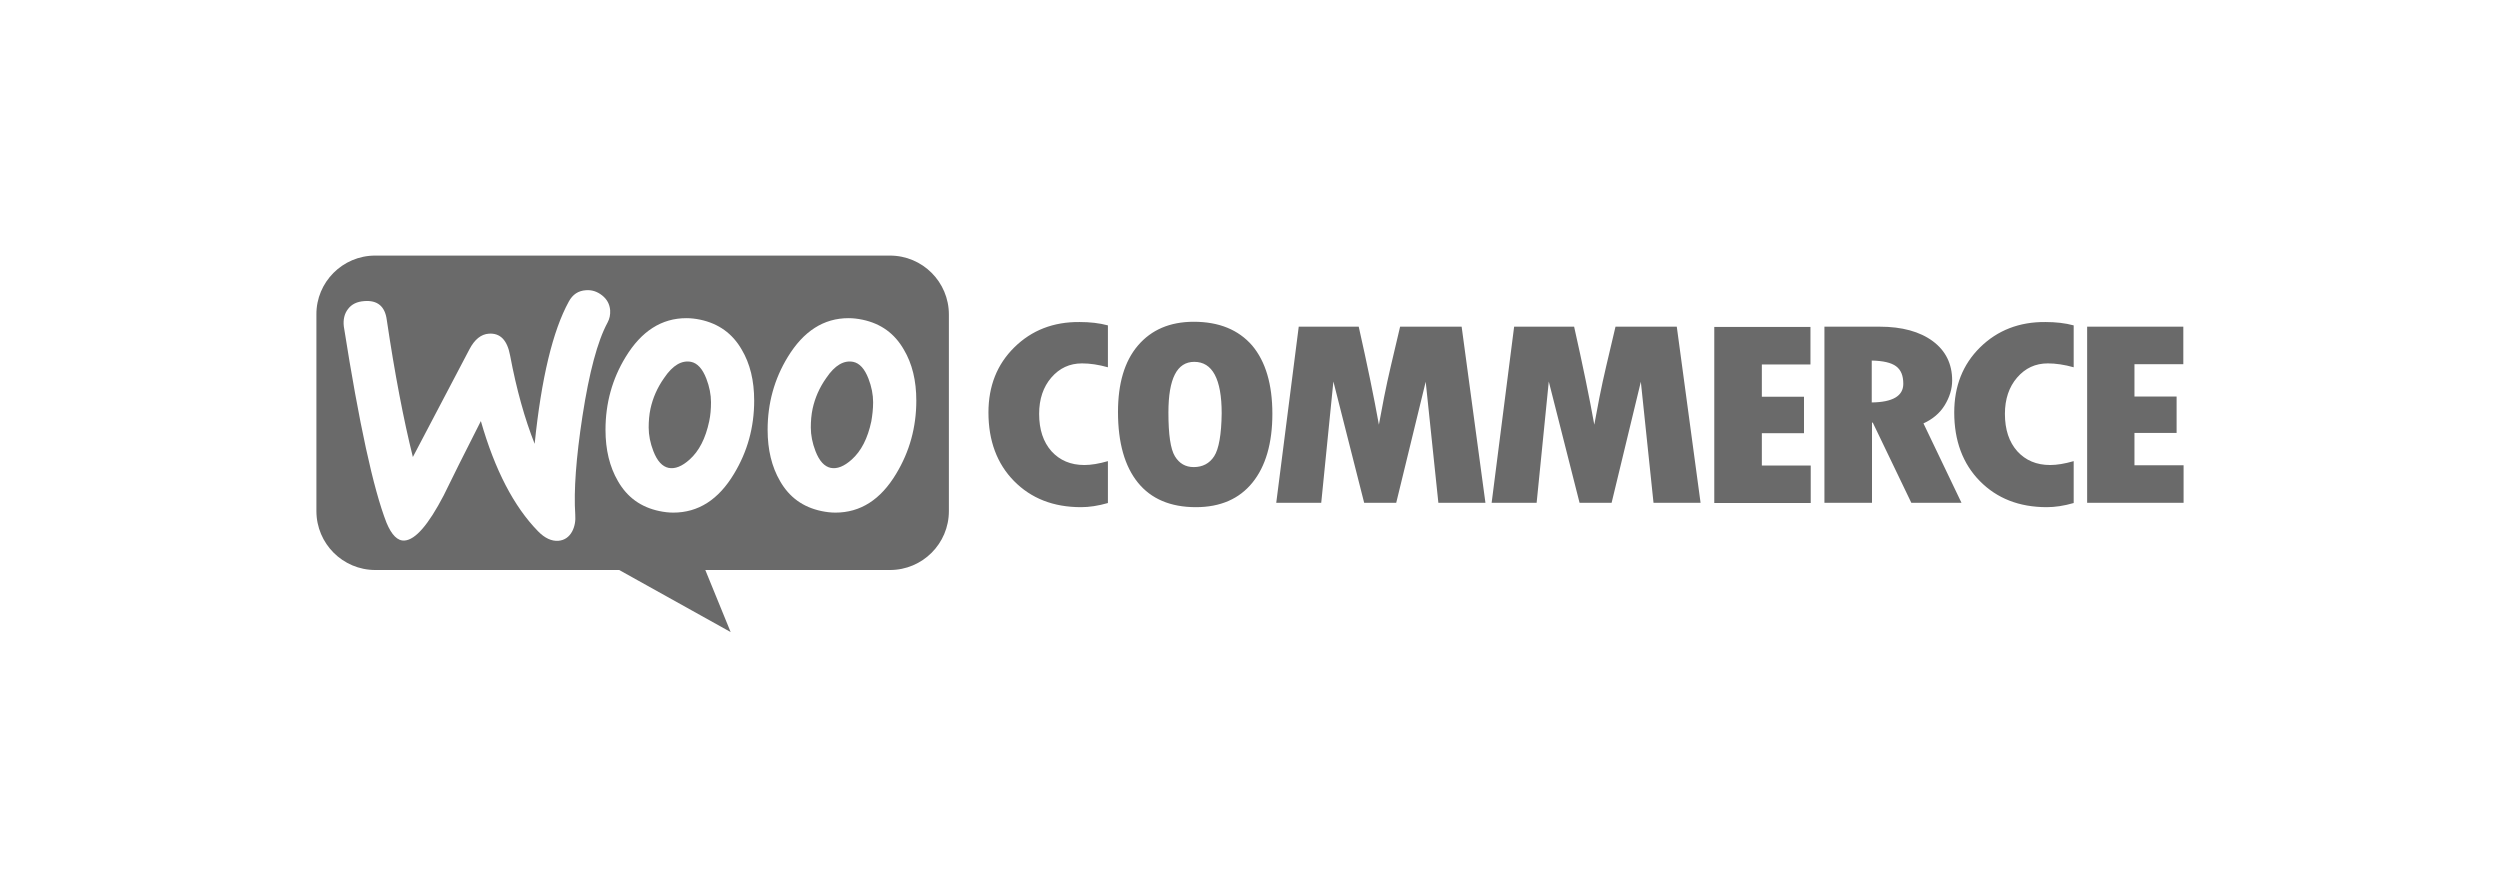 <svg width="265" height="94" viewBox="0 0 265 94" fill="none" xmlns="http://www.w3.org/2000/svg">
<path fill-rule="evenodd" clip-rule="evenodd" d="M94.333 27.092H39.761C36.308 27.092 33.512 29.915 33.539 33.341V54.172C33.539 57.626 36.335 60.421 39.789 60.421H65.635L77.449 66.999L74.763 60.421H94.333C97.787 60.421 100.582 57.626 100.582 54.172V33.341C100.582 29.887 97.787 27.092 94.333 27.092ZM38.61 31.916C37.843 31.971 37.267 32.245 36.883 32.766C36.5 33.259 36.363 33.889 36.445 34.602C38.062 44.88 39.57 51.815 40.968 55.406C41.516 56.721 42.146 57.352 42.886 57.297C44.037 57.214 45.408 55.625 47.025 52.528C47.874 50.773 49.19 48.142 50.972 44.634C52.452 49.814 54.48 53.706 57.029 56.31C57.742 57.05 58.482 57.379 59.194 57.324C59.825 57.269 60.318 56.94 60.647 56.337C60.921 55.816 61.031 55.214 60.976 54.528C60.812 52.034 61.058 48.553 61.744 44.086C62.456 39.481 63.333 36.164 64.402 34.191C64.621 33.78 64.704 33.368 64.676 32.875C64.621 32.245 64.347 31.724 63.827 31.313C63.306 30.902 62.73 30.71 62.1 30.765C61.305 30.819 60.702 31.203 60.291 31.971C58.592 35.068 57.386 40.084 56.673 47.046C55.631 44.414 54.754 41.317 54.069 37.672C53.768 36.055 53.028 35.287 51.821 35.369C50.999 35.424 50.314 35.972 49.766 37.014L43.763 48.444C42.776 44.469 41.844 39.618 40.995 33.889C40.803 32.464 40.008 31.806 38.61 31.916ZM91.428 33.889C93.374 34.3 94.826 35.342 95.813 37.069C96.69 38.549 97.129 40.331 97.129 42.468C97.129 45.291 96.416 47.868 94.991 50.225C93.346 52.966 91.208 54.337 88.55 54.337C88.084 54.337 87.59 54.282 87.07 54.172C85.124 53.761 83.671 52.719 82.684 50.993C81.807 49.485 81.368 47.676 81.368 45.566C81.368 42.742 82.081 40.166 83.506 37.836C85.178 35.095 87.316 33.725 89.948 33.725C90.413 33.725 90.907 33.78 91.428 33.889ZM90.277 48.718C91.291 47.813 91.976 46.47 92.36 44.661C92.469 44.031 92.551 43.346 92.551 42.633C92.551 41.838 92.387 40.988 92.058 40.139C91.647 39.07 91.099 38.494 90.441 38.357C89.454 38.165 88.495 38.713 87.59 40.056C86.85 41.098 86.384 42.194 86.138 43.318C86.001 43.949 85.946 44.634 85.946 45.319C85.946 46.114 86.11 46.964 86.439 47.813C86.85 48.882 87.398 49.458 88.056 49.595C88.742 49.732 89.482 49.43 90.277 48.718ZM78.628 37.069C77.641 35.342 76.161 34.3 74.242 33.889C73.721 33.78 73.228 33.725 72.762 33.725C70.131 33.725 67.993 35.095 66.321 37.836C64.895 40.166 64.183 42.742 64.183 45.566C64.183 47.676 64.621 49.485 65.499 50.993C66.485 52.719 67.938 53.761 69.884 54.172C70.405 54.282 70.898 54.337 71.364 54.337C74.023 54.337 76.161 52.966 77.805 50.225C79.231 47.868 79.943 45.291 79.943 42.468C79.943 40.331 79.504 38.549 78.628 37.069ZM75.174 44.661C74.79 46.47 74.105 47.813 73.091 48.718C72.296 49.43 71.556 49.732 70.871 49.595C70.213 49.458 69.665 48.882 69.254 47.813C68.925 46.964 68.76 46.114 68.76 45.319C68.76 44.634 68.815 43.949 68.952 43.318C69.199 42.194 69.665 41.098 70.405 40.056C71.309 38.713 72.269 38.165 73.255 38.357C73.913 38.494 74.461 39.07 74.873 40.139C75.201 40.988 75.366 41.838 75.366 42.633C75.366 43.346 75.311 44.031 75.174 44.661Z" fill="#6A6A6A"/>
<path fill-rule="evenodd" clip-rule="evenodd" d="M107.516 36.821C105.68 38.63 104.775 40.932 104.775 43.728C104.775 46.716 105.68 49.155 107.489 50.992C109.298 52.828 111.655 53.76 114.588 53.76C115.438 53.76 116.397 53.623 117.439 53.321V48.881C116.479 49.155 115.657 49.292 114.944 49.292C113.491 49.292 112.34 48.799 111.463 47.839C110.586 46.853 110.148 45.537 110.148 43.865C110.148 42.303 110.586 41.014 111.436 40.028C112.313 39.014 113.382 38.52 114.698 38.52C115.547 38.52 116.452 38.657 117.439 38.931V34.491C116.534 34.245 115.52 34.135 114.451 34.135C111.655 34.107 109.353 35.012 107.516 36.821ZM126.538 34.107C124.017 34.107 122.043 34.957 120.618 36.629C119.193 38.301 118.507 40.658 118.507 43.673C118.507 46.935 119.22 49.429 120.618 51.156C122.016 52.883 124.072 53.76 126.758 53.76C129.361 53.76 131.362 52.883 132.76 51.156C134.158 49.429 134.871 46.99 134.871 43.865C134.871 40.74 134.158 38.328 132.733 36.629C131.28 34.957 129.224 34.107 126.538 34.107ZM128.704 48.36C128.21 49.128 127.47 49.511 126.538 49.511C125.661 49.511 125.003 49.128 124.537 48.36C124.072 47.593 123.852 46.058 123.852 43.728C123.852 40.137 124.757 38.356 126.593 38.356C128.512 38.356 129.498 40.165 129.498 43.81C129.471 46.058 129.197 47.593 128.704 48.36ZM148.411 34.628L147.424 38.822C147.177 39.891 146.931 40.987 146.711 42.111L146.163 45.016C145.643 42.111 144.93 38.657 144.025 34.628H137.666L135.282 53.294H140.051L141.339 40.439L144.601 53.294H148L151.124 40.466L152.467 53.294H157.456L154.934 34.628H148.411ZM171.243 34.628L170.256 38.822C170.009 39.891 169.763 40.987 169.543 42.111L168.995 45.016C168.474 42.111 167.762 38.657 166.857 34.628H160.498L158.114 53.294H162.883L164.171 40.439L167.433 53.294H170.831L173.929 40.466L175.272 53.294H180.26L177.739 34.628H171.243ZM186.756 45.921H191.224V42.056H186.756V38.63H191.909V34.656H181.713V53.321H191.937V49.347H186.756V45.921ZM206.134 42.961C206.655 42.111 206.929 41.234 206.929 40.329C206.929 38.575 206.244 37.177 204.874 36.163C203.503 35.149 201.612 34.628 199.255 34.628H193.389V53.294H198.432V44.797H198.515L202.599 53.294H207.916L203.887 44.879C204.846 44.441 205.614 43.81 206.134 42.961ZM198.405 42.659V38.219C199.611 38.246 200.461 38.438 200.982 38.822C201.502 39.206 201.749 39.809 201.749 40.686C201.749 41.974 200.625 42.632 198.405 42.659ZM209.889 36.821C208.053 38.63 207.149 40.932 207.149 43.728C207.149 46.716 208.053 49.155 209.862 50.992C211.672 52.828 214.028 53.76 216.961 53.76C217.811 53.76 218.771 53.623 219.811 53.321V48.881C218.853 49.155 218.03 49.292 217.317 49.292C215.865 49.292 214.714 48.799 213.837 47.839C212.959 46.853 212.521 45.537 212.521 43.865C212.521 42.303 212.959 41.014 213.809 40.028C214.686 39.014 215.755 38.52 217.07 38.52C217.919 38.52 218.825 38.657 219.811 38.931V34.491C218.907 34.245 217.893 34.135 216.825 34.135C214.056 34.107 211.726 35.012 209.889 36.821ZM226.253 49.292V45.893H230.72V42.029H226.253V38.602H231.432V34.628H221.237V53.294H231.46V49.319H226.253V49.292Z" fill="#6A6A6A"/>
</svg>
